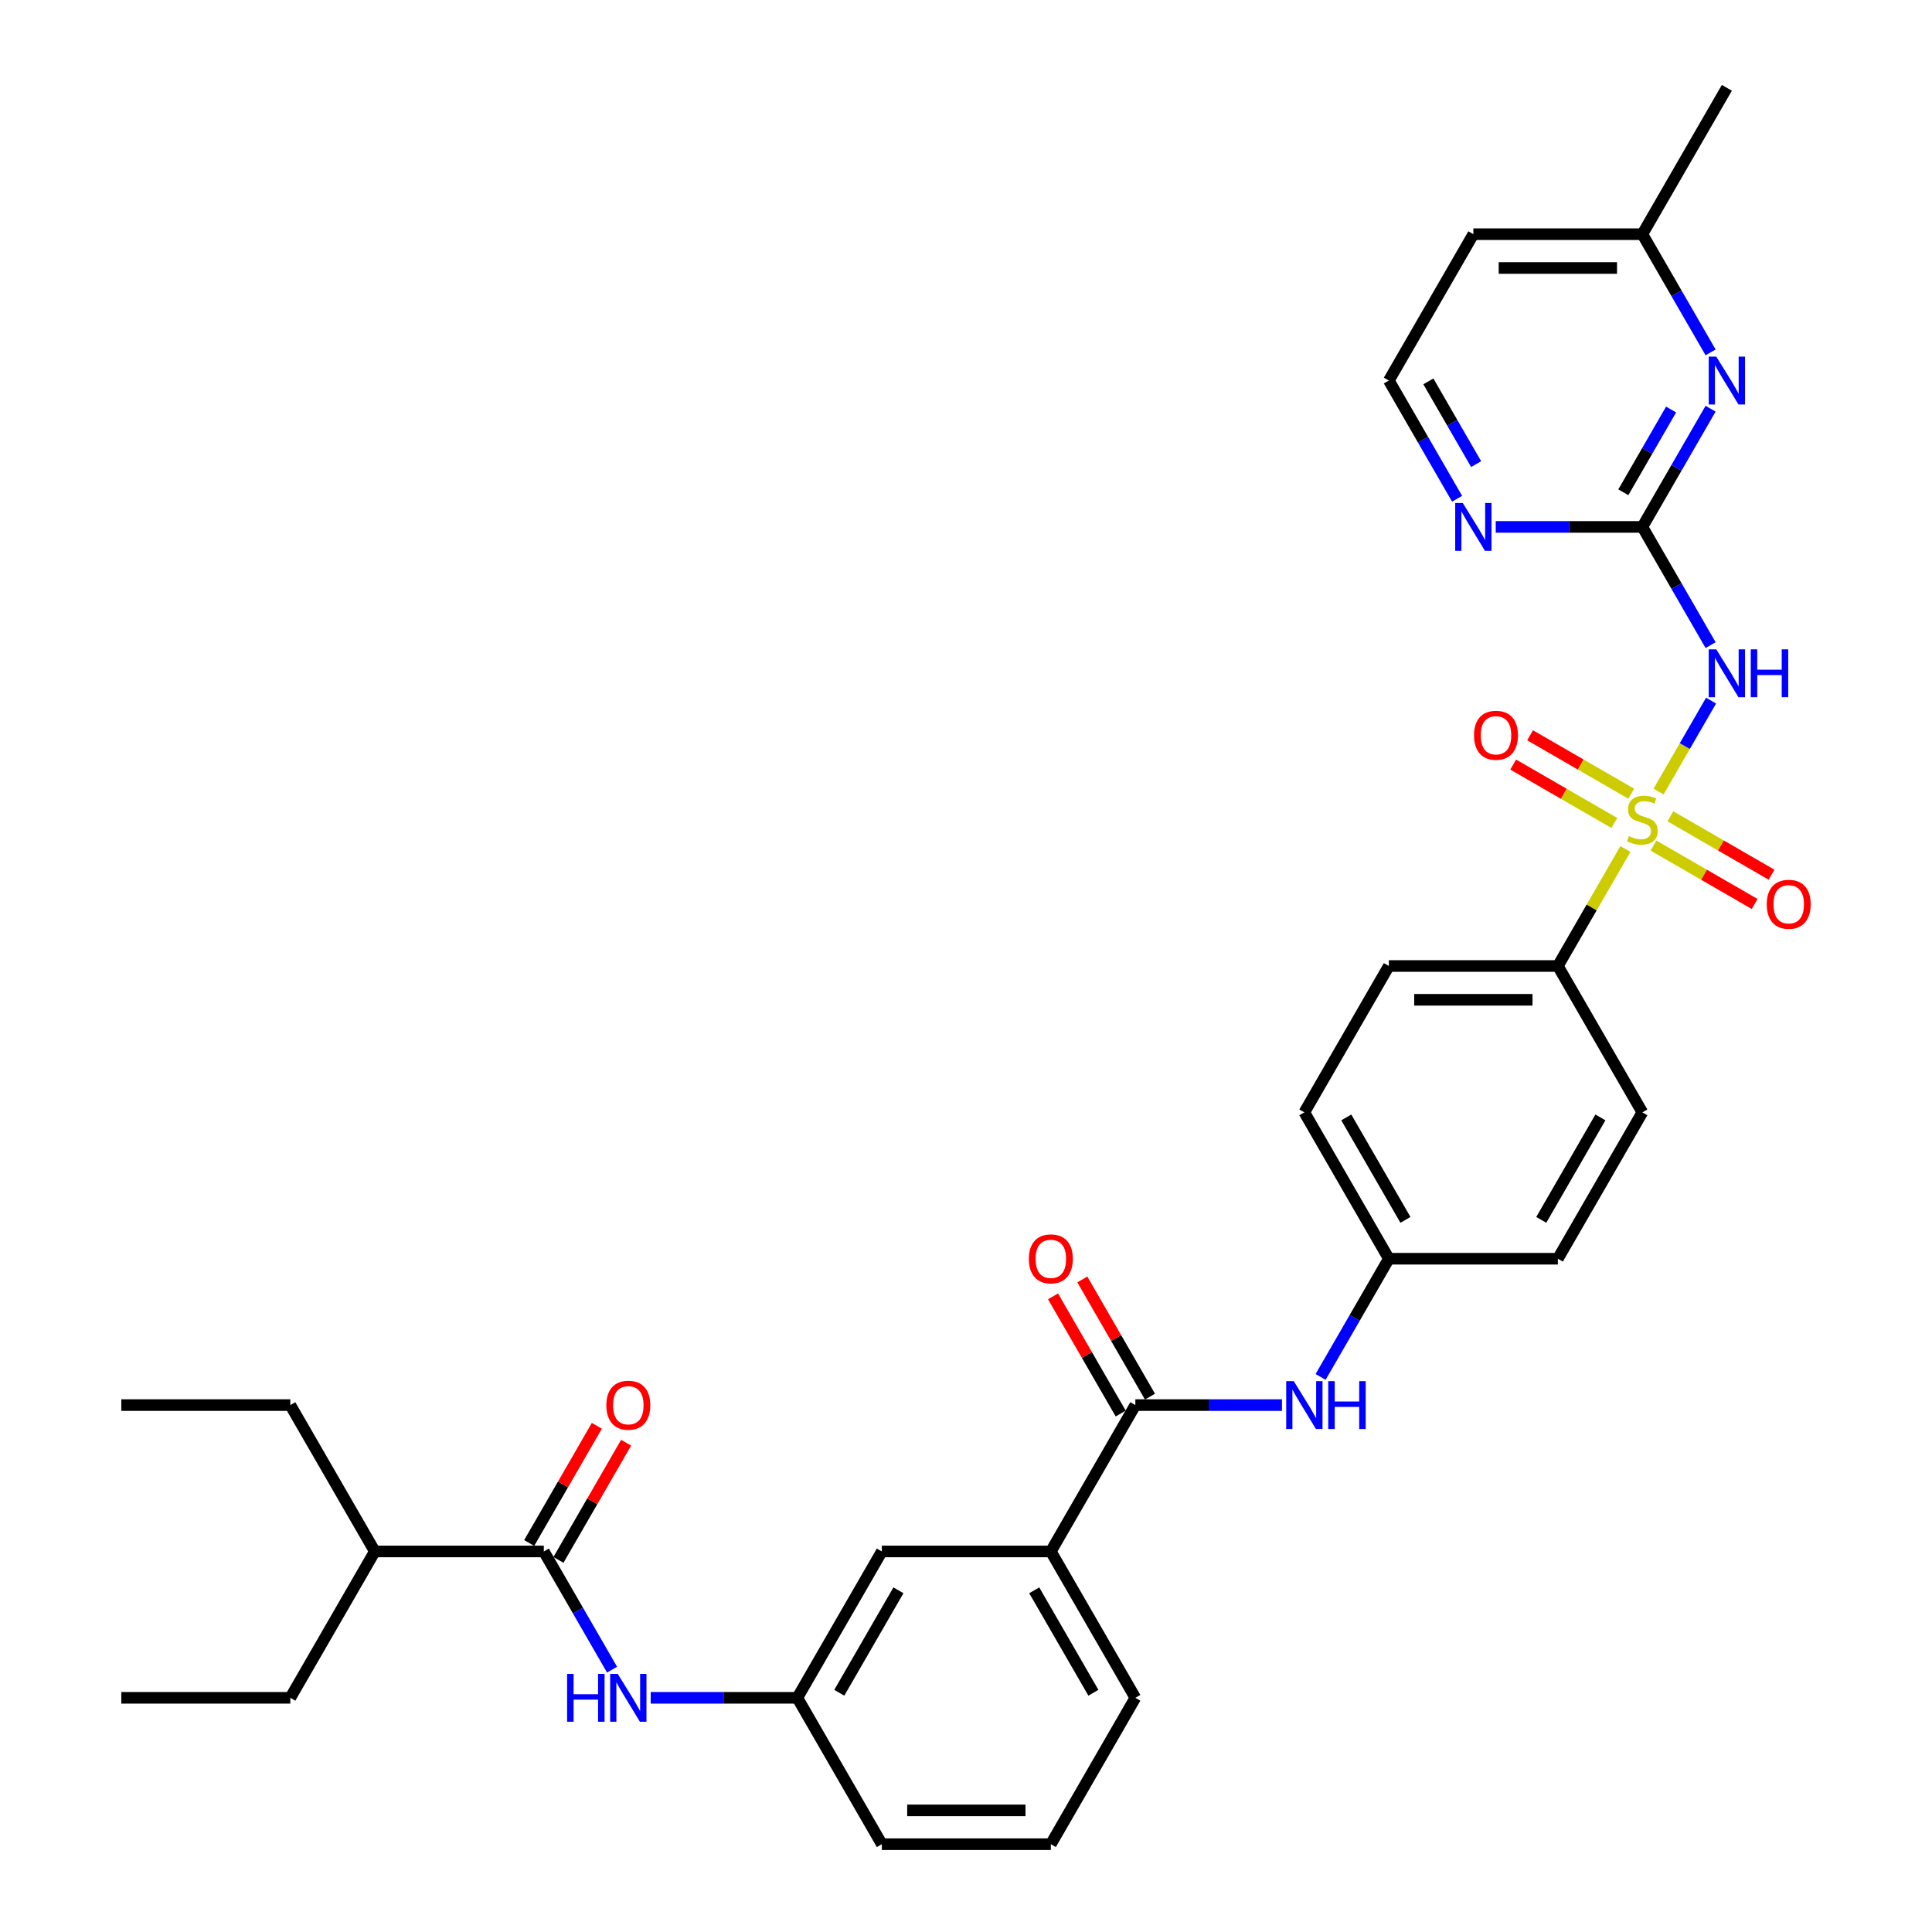 <?xml version='1.0' encoding='iso-8859-1'?>
<svg version='1.1' baseProfile='full'
              xmlns='http://www.w3.org/2000/svg'
                      xmlns:rdkit='http://www.rdkit.org/xml'
                      xmlns:xlink='http://www.w3.org/1999/xlink'
                  xml:space='preserve'
width='1000px' height='1000px' viewBox='0 0 1000 1000'>
<!-- END OF HEADER -->
<rect style='opacity:1.0;fill:#FFFFFF;stroke:none' width='1000' height='1000' x='0' y='0'> </rect>
<path class='bond-0' d='M 858.477,409.704 L 872.063,386.171' style='fill:none;fill-rule:evenodd;stroke:#CCCC00;stroke-width:6px;stroke-linecap:butt;stroke-linejoin:miter;stroke-opacity:1' />
<path class='bond-0' d='M 872.063,386.171 L 885.65,362.639' style='fill:none;fill-rule:evenodd;stroke:#0000FF;stroke-width:6px;stroke-linecap:butt;stroke-linejoin:miter;stroke-opacity:1' />
<path class='bond-5' d='M 841.305,439.446 L 823.825,469.723' style='fill:none;fill-rule:evenodd;stroke:#CCCC00;stroke-width:6px;stroke-linecap:butt;stroke-linejoin:miter;stroke-opacity:1' />
<path class='bond-5' d='M 823.825,469.723 L 806.344,500' style='fill:none;fill-rule:evenodd;stroke:#000000;stroke-width:6px;stroke-linecap:butt;stroke-linejoin:miter;stroke-opacity:1' />
<path class='bond-8' d='M 844.327,410.818 L 818.147,395.703' style='fill:none;fill-rule:evenodd;stroke:#CCCC00;stroke-width:6px;stroke-linecap:butt;stroke-linejoin:miter;stroke-opacity:1' />
<path class='bond-8' d='M 818.147,395.703 L 791.966,380.587' style='fill:none;fill-rule:evenodd;stroke:#FF0000;stroke-width:6px;stroke-linecap:butt;stroke-linejoin:miter;stroke-opacity:1' />
<path class='bond-8' d='M 835.579,425.97 L 809.399,410.854' style='fill:none;fill-rule:evenodd;stroke:#CCCC00;stroke-width:6px;stroke-linecap:butt;stroke-linejoin:miter;stroke-opacity:1' />
<path class='bond-8' d='M 809.399,410.854 L 783.218,395.739' style='fill:none;fill-rule:evenodd;stroke:#FF0000;stroke-width:6px;stroke-linecap:butt;stroke-linejoin:miter;stroke-opacity:1' />
<path class='bond-9' d='M 855.839,437.667 L 882.02,452.782' style='fill:none;fill-rule:evenodd;stroke:#CCCC00;stroke-width:6px;stroke-linecap:butt;stroke-linejoin:miter;stroke-opacity:1' />
<path class='bond-9' d='M 882.02,452.782 L 908.2,467.897' style='fill:none;fill-rule:evenodd;stroke:#FF0000;stroke-width:6px;stroke-linecap:butt;stroke-linejoin:miter;stroke-opacity:1' />
<path class='bond-9' d='M 864.587,422.515 L 890.767,437.631' style='fill:none;fill-rule:evenodd;stroke:#CCCC00;stroke-width:6px;stroke-linecap:butt;stroke-linejoin:miter;stroke-opacity:1' />
<path class='bond-9' d='M 890.767,437.631 L 916.948,452.746' style='fill:none;fill-rule:evenodd;stroke:#FF0000;stroke-width:6px;stroke-linecap:butt;stroke-linejoin:miter;stroke-opacity:1' />
<path class='bond-1' d='M 885.408,333.911 L 867.745,303.319' style='fill:none;fill-rule:evenodd;stroke:#0000FF;stroke-width:6px;stroke-linecap:butt;stroke-linejoin:miter;stroke-opacity:1' />
<path class='bond-1' d='M 867.745,303.319 L 850.083,272.727' style='fill:none;fill-rule:evenodd;stroke:#000000;stroke-width:6px;stroke-linecap:butt;stroke-linejoin:miter;stroke-opacity:1' />
<path class='bond-4' d='M 850.083,272.727 L 867.745,242.135' style='fill:none;fill-rule:evenodd;stroke:#000000;stroke-width:6px;stroke-linecap:butt;stroke-linejoin:miter;stroke-opacity:1' />
<path class='bond-4' d='M 867.745,242.135 L 885.408,211.543' style='fill:none;fill-rule:evenodd;stroke:#0000FF;stroke-width:6px;stroke-linecap:butt;stroke-linejoin:miter;stroke-opacity:1' />
<path class='bond-4' d='M 840.23,254.802 L 852.594,233.388' style='fill:none;fill-rule:evenodd;stroke:#000000;stroke-width:6px;stroke-linecap:butt;stroke-linejoin:miter;stroke-opacity:1' />
<path class='bond-4' d='M 852.594,233.388 L 864.957,211.973' style='fill:none;fill-rule:evenodd;stroke:#0000FF;stroke-width:6px;stroke-linecap:butt;stroke-linejoin:miter;stroke-opacity:1' />
<path class='bond-11' d='M 850.083,272.727 L 812.135,272.727' style='fill:none;fill-rule:evenodd;stroke:#000000;stroke-width:6px;stroke-linecap:butt;stroke-linejoin:miter;stroke-opacity:1' />
<path class='bond-11' d='M 812.135,272.727 L 774.188,272.727' style='fill:none;fill-rule:evenodd;stroke:#0000FF;stroke-width:6px;stroke-linecap:butt;stroke-linejoin:miter;stroke-opacity:1' />
<path class='bond-2' d='M 587.651,727.273 L 625.599,727.273' style='fill:none;fill-rule:evenodd;stroke:#000000;stroke-width:6px;stroke-linecap:butt;stroke-linejoin:miter;stroke-opacity:1' />
<path class='bond-2' d='M 625.599,727.273 L 663.546,727.273' style='fill:none;fill-rule:evenodd;stroke:#0000FF;stroke-width:6px;stroke-linecap:butt;stroke-linejoin:miter;stroke-opacity:1' />
<path class='bond-10' d='M 587.651,727.273 L 543.913,803.03' style='fill:none;fill-rule:evenodd;stroke:#000000;stroke-width:6px;stroke-linecap:butt;stroke-linejoin:miter;stroke-opacity:1' />
<path class='bond-14' d='M 595.227,722.899 L 577.716,692.569' style='fill:none;fill-rule:evenodd;stroke:#000000;stroke-width:6px;stroke-linecap:butt;stroke-linejoin:miter;stroke-opacity:1' />
<path class='bond-14' d='M 577.716,692.569 L 560.205,662.24' style='fill:none;fill-rule:evenodd;stroke:#FF0000;stroke-width:6px;stroke-linecap:butt;stroke-linejoin:miter;stroke-opacity:1' />
<path class='bond-14' d='M 580.075,731.647 L 562.565,701.317' style='fill:none;fill-rule:evenodd;stroke:#000000;stroke-width:6px;stroke-linecap:butt;stroke-linejoin:miter;stroke-opacity:1' />
<path class='bond-14' d='M 562.565,701.317 L 545.054,670.988' style='fill:none;fill-rule:evenodd;stroke:#FF0000;stroke-width:6px;stroke-linecap:butt;stroke-linejoin:miter;stroke-opacity:1' />
<path class='bond-3' d='M 281.481,803.03 L 299.143,833.622' style='fill:none;fill-rule:evenodd;stroke:#000000;stroke-width:6px;stroke-linecap:butt;stroke-linejoin:miter;stroke-opacity:1' />
<path class='bond-3' d='M 299.143,833.622 L 316.805,864.214' style='fill:none;fill-rule:evenodd;stroke:#0000FF;stroke-width:6px;stroke-linecap:butt;stroke-linejoin:miter;stroke-opacity:1' />
<path class='bond-15' d='M 289.056,807.404 L 306.567,777.075' style='fill:none;fill-rule:evenodd;stroke:#000000;stroke-width:6px;stroke-linecap:butt;stroke-linejoin:miter;stroke-opacity:1' />
<path class='bond-15' d='M 306.567,777.075 L 324.078,746.745' style='fill:none;fill-rule:evenodd;stroke:#FF0000;stroke-width:6px;stroke-linecap:butt;stroke-linejoin:miter;stroke-opacity:1' />
<path class='bond-15' d='M 273.905,798.656 L 291.416,768.327' style='fill:none;fill-rule:evenodd;stroke:#000000;stroke-width:6px;stroke-linecap:butt;stroke-linejoin:miter;stroke-opacity:1' />
<path class='bond-15' d='M 291.416,768.327 L 308.926,737.997' style='fill:none;fill-rule:evenodd;stroke:#FF0000;stroke-width:6px;stroke-linecap:butt;stroke-linejoin:miter;stroke-opacity:1' />
<path class='bond-20' d='M 281.481,803.03 L 194.003,803.03' style='fill:none;fill-rule:evenodd;stroke:#000000;stroke-width:6px;stroke-linecap:butt;stroke-linejoin:miter;stroke-opacity:1' />
<path class='bond-19' d='M 885.408,182.396 L 867.745,151.804' style='fill:none;fill-rule:evenodd;stroke:#0000FF;stroke-width:6px;stroke-linecap:butt;stroke-linejoin:miter;stroke-opacity:1' />
<path class='bond-19' d='M 867.745,151.804 L 850.083,121.212' style='fill:none;fill-rule:evenodd;stroke:#000000;stroke-width:6px;stroke-linecap:butt;stroke-linejoin:miter;stroke-opacity:1' />
<path class='bond-16' d='M 806.344,500 L 718.867,500' style='fill:none;fill-rule:evenodd;stroke:#000000;stroke-width:6px;stroke-linecap:butt;stroke-linejoin:miter;stroke-opacity:1' />
<path class='bond-16' d='M 793.223,517.495 L 731.989,517.495' style='fill:none;fill-rule:evenodd;stroke:#000000;stroke-width:6px;stroke-linecap:butt;stroke-linejoin:miter;stroke-opacity:1' />
<path class='bond-17' d='M 806.344,500 L 850.083,575.758' style='fill:none;fill-rule:evenodd;stroke:#000000;stroke-width:6px;stroke-linecap:butt;stroke-linejoin:miter;stroke-opacity:1' />
<path class='bond-6' d='M 336.801,878.788 L 374.749,878.788' style='fill:none;fill-rule:evenodd;stroke:#0000FF;stroke-width:6px;stroke-linecap:butt;stroke-linejoin:miter;stroke-opacity:1' />
<path class='bond-6' d='M 374.749,878.788 L 412.697,878.788' style='fill:none;fill-rule:evenodd;stroke:#000000;stroke-width:6px;stroke-linecap:butt;stroke-linejoin:miter;stroke-opacity:1' />
<path class='bond-7' d='M 683.543,712.699 L 701.205,682.107' style='fill:none;fill-rule:evenodd;stroke:#0000FF;stroke-width:6px;stroke-linecap:butt;stroke-linejoin:miter;stroke-opacity:1' />
<path class='bond-7' d='M 701.205,682.107 L 718.867,651.515' style='fill:none;fill-rule:evenodd;stroke:#000000;stroke-width:6px;stroke-linecap:butt;stroke-linejoin:miter;stroke-opacity:1' />
<path class='bond-13' d='M 543.913,803.03 L 456.435,803.03' style='fill:none;fill-rule:evenodd;stroke:#000000;stroke-width:6px;stroke-linecap:butt;stroke-linejoin:miter;stroke-opacity:1' />
<path class='bond-25' d='M 543.913,803.03 L 587.651,878.788' style='fill:none;fill-rule:evenodd;stroke:#000000;stroke-width:6px;stroke-linecap:butt;stroke-linejoin:miter;stroke-opacity:1' />
<path class='bond-25' d='M 535.322,823.142 L 565.939,876.172' style='fill:none;fill-rule:evenodd;stroke:#000000;stroke-width:6px;stroke-linecap:butt;stroke-linejoin:miter;stroke-opacity:1' />
<path class='bond-21' d='M 754.192,258.154 L 736.529,227.562' style='fill:none;fill-rule:evenodd;stroke:#0000FF;stroke-width:6px;stroke-linecap:butt;stroke-linejoin:miter;stroke-opacity:1' />
<path class='bond-21' d='M 736.529,227.562 L 718.867,196.97' style='fill:none;fill-rule:evenodd;stroke:#000000;stroke-width:6px;stroke-linecap:butt;stroke-linejoin:miter;stroke-opacity:1' />
<path class='bond-21' d='M 764.044,240.228 L 751.681,218.814' style='fill:none;fill-rule:evenodd;stroke:#0000FF;stroke-width:6px;stroke-linecap:butt;stroke-linejoin:miter;stroke-opacity:1' />
<path class='bond-21' d='M 751.681,218.814 L 739.317,197.4' style='fill:none;fill-rule:evenodd;stroke:#000000;stroke-width:6px;stroke-linecap:butt;stroke-linejoin:miter;stroke-opacity:1' />
<path class='bond-12' d='M 412.697,878.788 L 456.435,803.03' style='fill:none;fill-rule:evenodd;stroke:#000000;stroke-width:6px;stroke-linecap:butt;stroke-linejoin:miter;stroke-opacity:1' />
<path class='bond-12' d='M 434.409,876.172 L 465.026,823.142' style='fill:none;fill-rule:evenodd;stroke:#000000;stroke-width:6px;stroke-linecap:butt;stroke-linejoin:miter;stroke-opacity:1' />
<path class='bond-35' d='M 412.697,878.788 L 456.435,954.545' style='fill:none;fill-rule:evenodd;stroke:#000000;stroke-width:6px;stroke-linecap:butt;stroke-linejoin:miter;stroke-opacity:1' />
<path class='bond-22' d='M 718.867,500 L 675.128,575.758' style='fill:none;fill-rule:evenodd;stroke:#000000;stroke-width:6px;stroke-linecap:butt;stroke-linejoin:miter;stroke-opacity:1' />
<path class='bond-23' d='M 850.083,575.758 L 806.344,651.515' style='fill:none;fill-rule:evenodd;stroke:#000000;stroke-width:6px;stroke-linecap:butt;stroke-linejoin:miter;stroke-opacity:1' />
<path class='bond-23' d='M 828.371,578.373 L 797.754,631.404' style='fill:none;fill-rule:evenodd;stroke:#000000;stroke-width:6px;stroke-linecap:butt;stroke-linejoin:miter;stroke-opacity:1' />
<path class='bond-18' d='M 718.867,651.515 L 806.344,651.515' style='fill:none;fill-rule:evenodd;stroke:#000000;stroke-width:6px;stroke-linecap:butt;stroke-linejoin:miter;stroke-opacity:1' />
<path class='bond-33' d='M 718.867,651.515 L 675.128,575.758' style='fill:none;fill-rule:evenodd;stroke:#000000;stroke-width:6px;stroke-linecap:butt;stroke-linejoin:miter;stroke-opacity:1' />
<path class='bond-33' d='M 727.458,631.404 L 696.841,578.373' style='fill:none;fill-rule:evenodd;stroke:#000000;stroke-width:6px;stroke-linecap:butt;stroke-linejoin:miter;stroke-opacity:1' />
<path class='bond-30' d='M 850.083,121.212 L 893.822,45.455' style='fill:none;fill-rule:evenodd;stroke:#000000;stroke-width:6px;stroke-linecap:butt;stroke-linejoin:miter;stroke-opacity:1' />
<path class='bond-34' d='M 850.083,121.212 L 762.606,121.212' style='fill:none;fill-rule:evenodd;stroke:#000000;stroke-width:6px;stroke-linecap:butt;stroke-linejoin:miter;stroke-opacity:1' />
<path class='bond-34' d='M 836.962,138.708 L 775.727,138.708' style='fill:none;fill-rule:evenodd;stroke:#000000;stroke-width:6px;stroke-linecap:butt;stroke-linejoin:miter;stroke-opacity:1' />
<path class='bond-28' d='M 194.003,803.03 L 150.265,727.273' style='fill:none;fill-rule:evenodd;stroke:#000000;stroke-width:6px;stroke-linecap:butt;stroke-linejoin:miter;stroke-opacity:1' />
<path class='bond-29' d='M 194.003,803.03 L 150.265,878.788' style='fill:none;fill-rule:evenodd;stroke:#000000;stroke-width:6px;stroke-linecap:butt;stroke-linejoin:miter;stroke-opacity:1' />
<path class='bond-24' d='M 718.867,196.97 L 762.606,121.212' style='fill:none;fill-rule:evenodd;stroke:#000000;stroke-width:6px;stroke-linecap:butt;stroke-linejoin:miter;stroke-opacity:1' />
<path class='bond-26' d='M 587.651,878.788 L 543.913,954.545' style='fill:none;fill-rule:evenodd;stroke:#000000;stroke-width:6px;stroke-linecap:butt;stroke-linejoin:miter;stroke-opacity:1' />
<path class='bond-27' d='M 543.913,954.545 L 456.435,954.545' style='fill:none;fill-rule:evenodd;stroke:#000000;stroke-width:6px;stroke-linecap:butt;stroke-linejoin:miter;stroke-opacity:1' />
<path class='bond-27' d='M 530.791,937.05 L 469.557,937.05' style='fill:none;fill-rule:evenodd;stroke:#000000;stroke-width:6px;stroke-linecap:butt;stroke-linejoin:miter;stroke-opacity:1' />
<path class='bond-32' d='M 150.265,727.273 L 62.787,727.273' style='fill:none;fill-rule:evenodd;stroke:#000000;stroke-width:6px;stroke-linecap:butt;stroke-linejoin:miter;stroke-opacity:1' />
<path class='bond-31' d='M 150.265,878.788 L 62.787,878.788' style='fill:none;fill-rule:evenodd;stroke:#000000;stroke-width:6px;stroke-linecap:butt;stroke-linejoin:miter;stroke-opacity:1' />
<path  class='atom-0' d='M 843.085 432.745
Q 843.365 432.85, 844.52 433.34
Q 845.674 433.83, 846.934 434.145
Q 848.229 434.425, 849.488 434.425
Q 851.833 434.425, 853.197 433.305
Q 854.562 432.15, 854.562 430.156
Q 854.562 428.791, 853.862 427.951
Q 853.197 427.112, 852.148 426.657
Q 851.098 426.202, 849.348 425.677
Q 847.144 425.012, 845.814 424.382
Q 844.52 423.753, 843.575 422.423
Q 842.665 421.093, 842.665 418.854
Q 842.665 415.74, 844.764 413.815
Q 846.899 411.891, 851.098 411.891
Q 853.967 411.891, 857.221 413.255
L 856.416 415.95
Q 853.442 414.725, 851.203 414.725
Q 848.788 414.725, 847.459 415.74
Q 846.129 416.719, 846.164 418.434
Q 846.164 419.764, 846.829 420.568
Q 847.529 421.373, 848.509 421.828
Q 849.523 422.283, 851.203 422.808
Q 853.442 423.508, 854.772 424.207
Q 856.102 424.907, 857.046 426.342
Q 858.026 427.742, 858.026 430.156
Q 858.026 433.585, 855.717 435.44
Q 853.442 437.259, 849.628 437.259
Q 847.424 437.259, 845.744 436.769
Q 844.1 436.314, 842.14 435.51
L 843.085 432.745
' fill='#CCCC00'/>
<path  class='atom-1' d='M 888.346 336.098
L 896.464 349.22
Q 897.268 350.514, 898.563 352.859
Q 899.858 355.203, 899.928 355.343
L 899.928 336.098
L 903.217 336.098
L 903.217 360.872
L 899.823 360.872
L 891.11 346.525
Q 890.095 344.846, 889.011 342.921
Q 887.961 340.997, 887.646 340.402
L 887.646 360.872
L 884.427 360.872
L 884.427 336.098
L 888.346 336.098
' fill='#0000FF'/>
<path  class='atom-1' d='M 906.191 336.098
L 909.55 336.098
L 909.55 346.63
L 922.217 346.63
L 922.217 336.098
L 925.576 336.098
L 925.576 360.872
L 922.217 360.872
L 922.217 349.43
L 909.55 349.43
L 909.55 360.872
L 906.191 360.872
L 906.191 336.098
' fill='#0000FF'/>
<path  class='atom-5' d='M 888.346 184.583
L 896.464 197.705
Q 897.268 198.999, 898.563 201.344
Q 899.858 203.688, 899.928 203.828
L 899.928 184.583
L 903.217 184.583
L 903.217 209.356
L 899.823 209.356
L 891.11 195.01
Q 890.095 193.331, 889.011 191.406
Q 887.961 189.482, 887.646 188.887
L 887.646 209.356
L 884.427 209.356
L 884.427 184.583
L 888.346 184.583
' fill='#0000FF'/>
<path  class='atom-7' d='M 293.535 866.401
L 296.894 866.401
L 296.894 876.933
L 309.561 876.933
L 309.561 866.401
L 312.92 866.401
L 312.92 891.175
L 309.561 891.175
L 309.561 879.733
L 296.894 879.733
L 296.894 891.175
L 293.535 891.175
L 293.535 866.401
' fill='#0000FF'/>
<path  class='atom-7' d='M 319.743 866.401
L 327.861 879.523
Q 328.666 880.817, 329.96 883.162
Q 331.255 885.506, 331.325 885.646
L 331.325 866.401
L 334.614 866.401
L 334.614 891.175
L 331.22 891.175
L 322.507 876.828
Q 321.493 875.149, 320.408 873.224
Q 319.358 871.3, 319.043 870.705
L 319.043 891.175
L 315.824 891.175
L 315.824 866.401
L 319.743 866.401
' fill='#0000FF'/>
<path  class='atom-8' d='M 669.652 714.886
L 677.77 728.008
Q 678.575 729.302, 679.87 731.647
Q 681.164 733.991, 681.234 734.131
L 681.234 714.886
L 684.524 714.886
L 684.524 739.66
L 681.129 739.66
L 672.417 725.313
Q 671.402 723.634, 670.317 721.709
Q 669.267 719.785, 668.953 719.19
L 668.953 739.66
L 665.733 739.66
L 665.733 714.886
L 669.652 714.886
' fill='#0000FF'/>
<path  class='atom-8' d='M 687.498 714.886
L 690.857 714.886
L 690.857 725.418
L 703.524 725.418
L 703.524 714.886
L 706.883 714.886
L 706.883 739.66
L 703.524 739.66
L 703.524 728.217
L 690.857 728.217
L 690.857 739.66
L 687.498 739.66
L 687.498 714.886
' fill='#0000FF'/>
<path  class='atom-9' d='M 762.953 380.574
Q 762.953 374.625, 765.893 371.301
Q 768.832 367.977, 774.326 367.977
Q 779.819 367.977, 782.758 371.301
Q 785.698 374.625, 785.698 380.574
Q 785.698 386.592, 782.723 390.021
Q 779.749 393.415, 774.326 393.415
Q 768.867 393.415, 765.893 390.021
Q 762.953 386.627, 762.953 380.574
M 774.326 390.616
Q 778.105 390.616, 780.134 388.097
Q 782.198 385.542, 782.198 380.574
Q 782.198 375.71, 780.134 373.261
Q 778.105 370.776, 774.326 370.776
Q 770.547 370.776, 768.482 373.226
Q 766.453 375.675, 766.453 380.574
Q 766.453 385.577, 768.482 388.097
Q 770.547 390.616, 774.326 390.616
' fill='#FF0000'/>
<path  class='atom-10' d='M 914.469 468.051
Q 914.469 462.103, 917.408 458.778
Q 920.347 455.454, 925.841 455.454
Q 931.334 455.454, 934.273 458.778
Q 937.213 462.103, 937.213 468.051
Q 937.213 474.07, 934.238 477.499
Q 931.264 480.893, 925.841 480.893
Q 920.382 480.893, 917.408 477.499
Q 914.469 474.104, 914.469 468.051
M 925.841 478.093
Q 929.62 478.093, 931.649 475.574
Q 933.714 473.02, 933.714 468.051
Q 933.714 463.187, 931.649 460.738
Q 929.62 458.254, 925.841 458.254
Q 922.062 458.254, 919.997 460.703
Q 917.968 463.152, 917.968 468.051
Q 917.968 473.055, 919.997 475.574
Q 922.062 478.093, 925.841 478.093
' fill='#FF0000'/>
<path  class='atom-12' d='M 757.13 260.34
L 765.248 273.462
Q 766.052 274.757, 767.347 277.101
Q 768.642 279.446, 768.712 279.585
L 768.712 260.34
L 772.001 260.34
L 772.001 285.114
L 768.607 285.114
L 759.894 270.768
Q 758.879 269.088, 757.795 267.164
Q 756.745 265.239, 756.43 264.644
L 756.43 285.114
L 753.211 285.114
L 753.211 260.34
L 757.13 260.34
' fill='#0000FF'/>
<path  class='atom-15' d='M 532.54 651.585
Q 532.54 645.637, 535.48 642.313
Q 538.419 638.988, 543.913 638.988
Q 549.406 638.988, 552.345 642.313
Q 555.285 645.637, 555.285 651.585
Q 555.285 657.604, 552.31 661.033
Q 549.336 664.427, 543.913 664.427
Q 538.454 664.427, 535.48 661.033
Q 532.54 657.639, 532.54 651.585
M 543.913 661.628
Q 547.692 661.628, 549.721 659.108
Q 551.785 656.554, 551.785 651.585
Q 551.785 646.721, 549.721 644.272
Q 547.692 641.788, 543.913 641.788
Q 540.133 641.788, 538.069 644.237
Q 536.04 646.686, 536.04 651.585
Q 536.04 656.589, 538.069 659.108
Q 540.133 661.628, 543.913 661.628
' fill='#FF0000'/>
<path  class='atom-16' d='M 313.847 727.343
Q 313.847 721.394, 316.786 718.07
Q 319.726 714.746, 325.219 714.746
Q 330.713 714.746, 333.652 718.07
Q 336.591 721.394, 336.591 727.343
Q 336.591 733.361, 333.617 736.79
Q 330.643 740.184, 325.219 740.184
Q 319.761 740.184, 316.786 736.79
Q 313.847 733.396, 313.847 727.343
M 325.219 737.385
Q 328.998 737.385, 331.028 734.866
Q 333.092 732.311, 333.092 727.343
Q 333.092 722.479, 331.028 720.03
Q 328.998 717.545, 325.219 717.545
Q 321.44 717.545, 319.376 719.995
Q 317.346 722.444, 317.346 727.343
Q 317.346 732.346, 319.376 734.866
Q 321.44 737.385, 325.219 737.385
' fill='#FF0000'/>
</svg>
